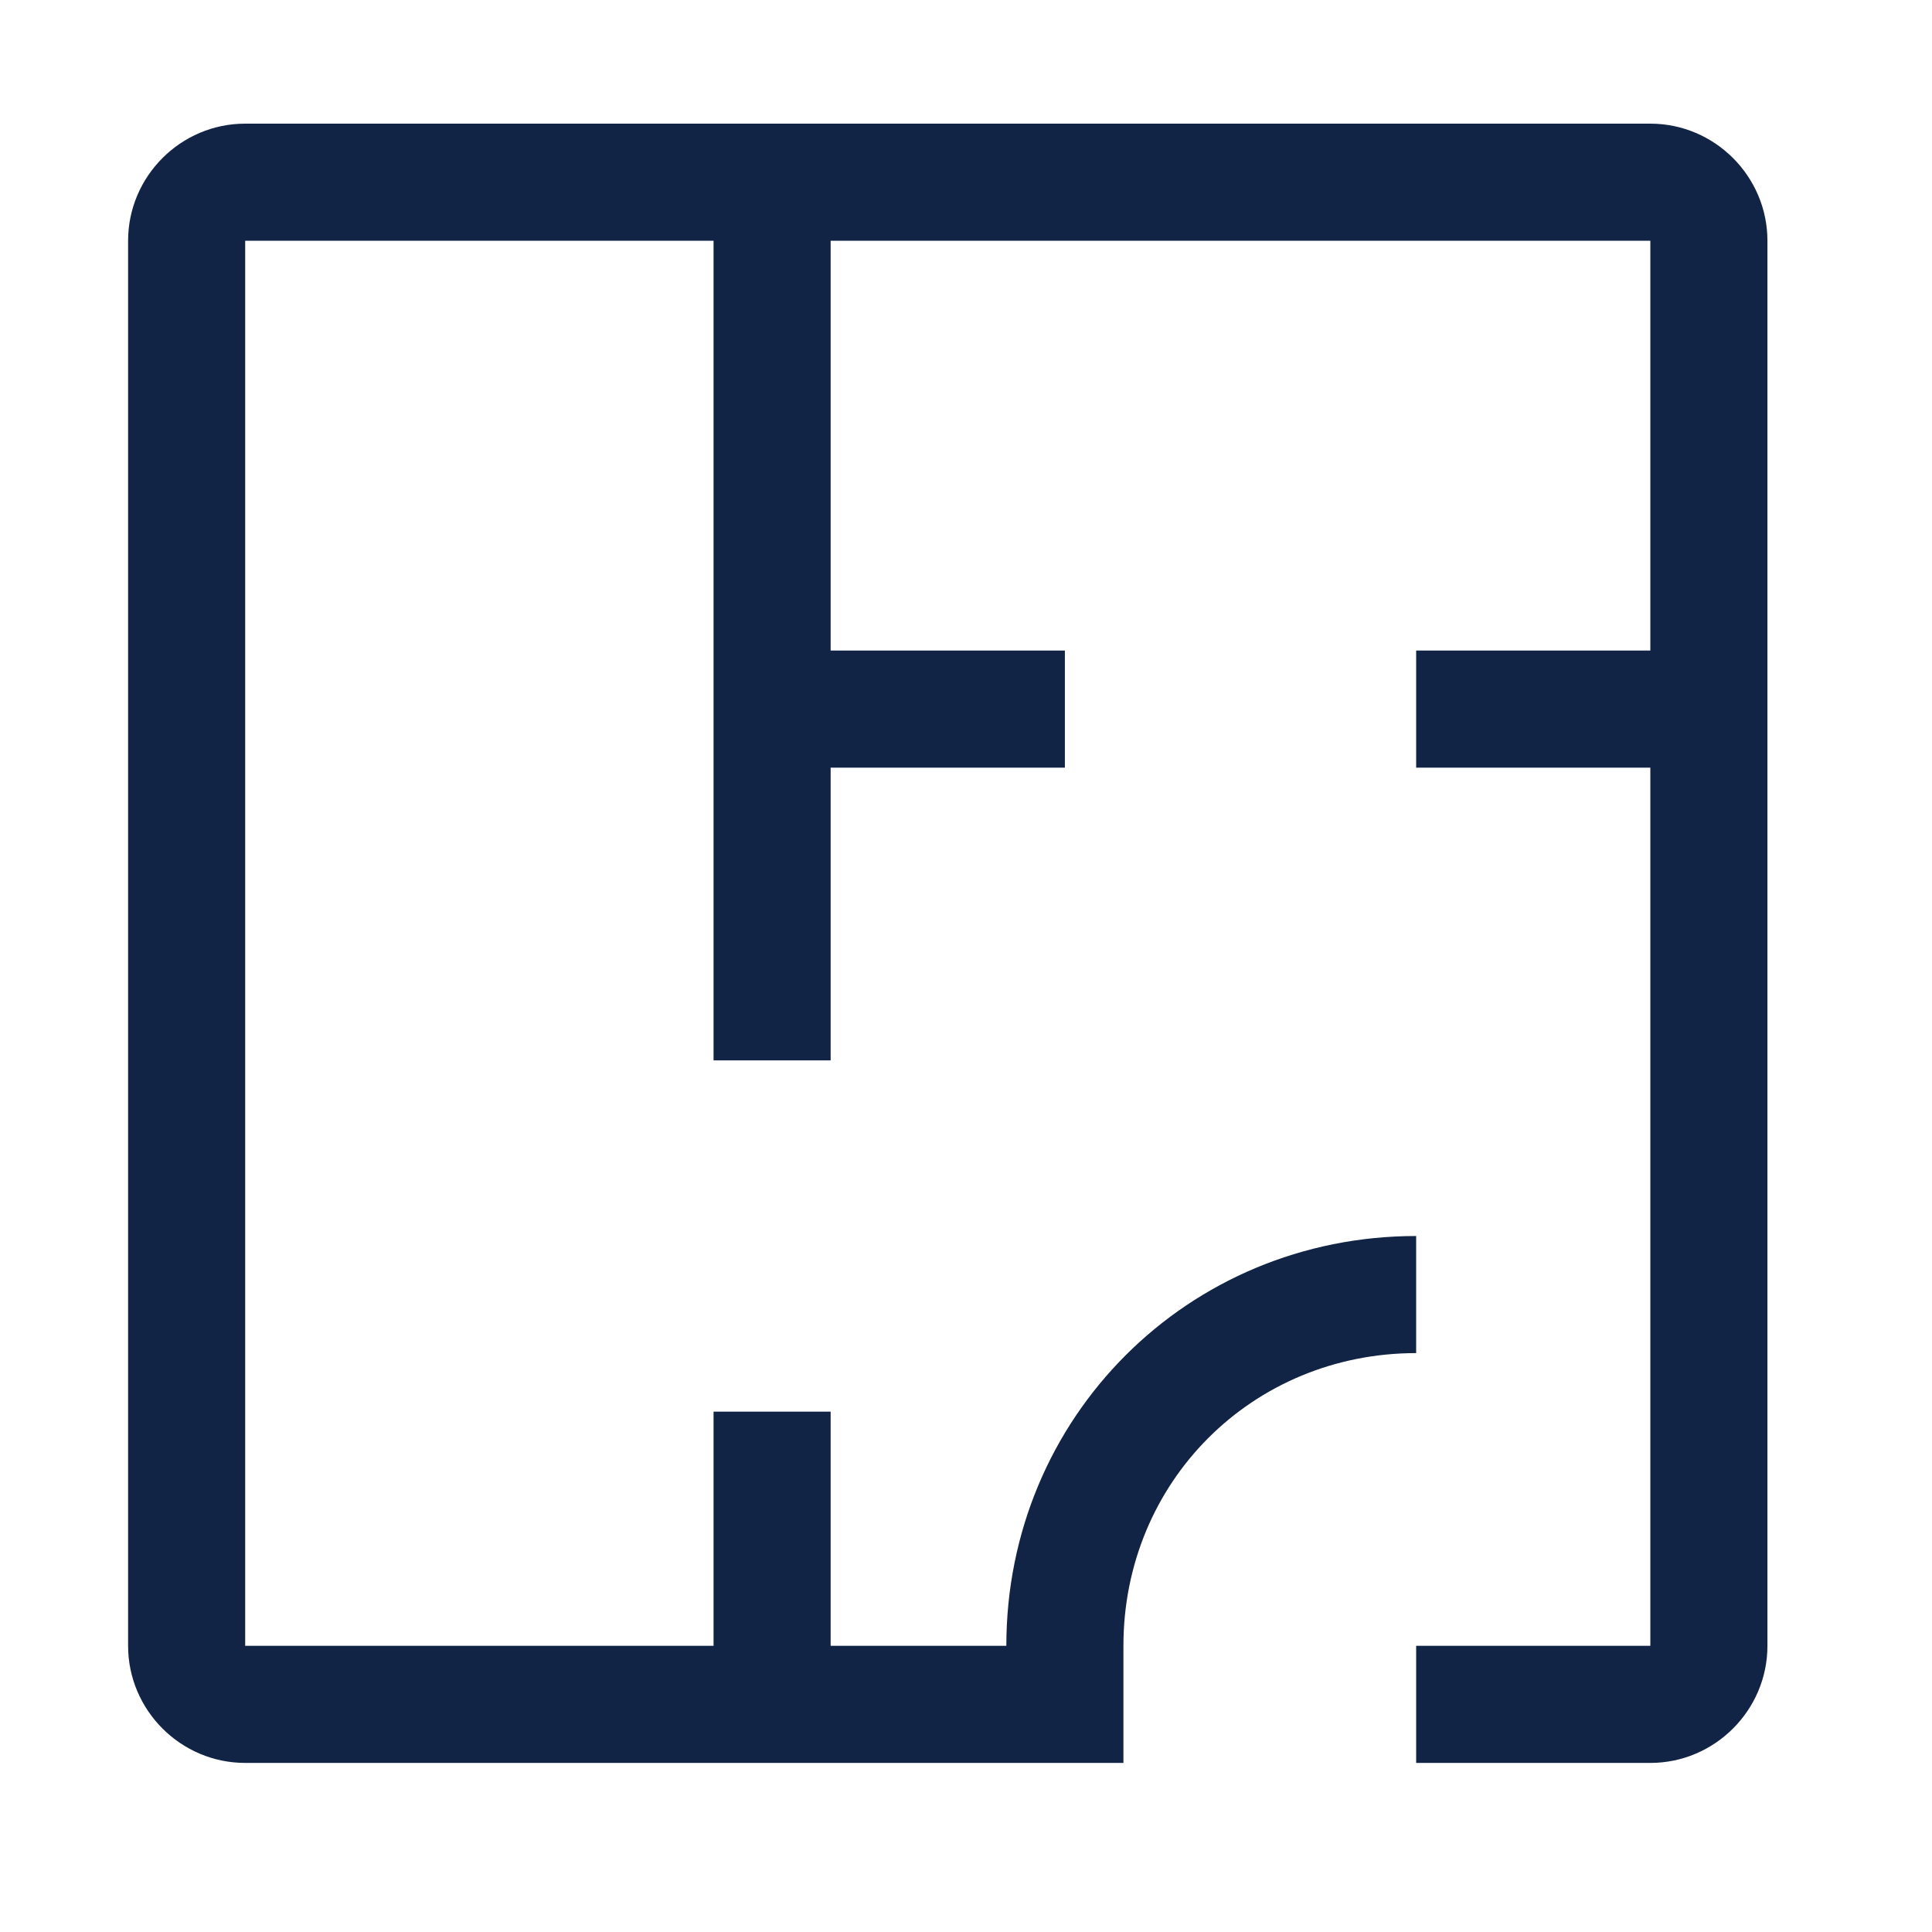 <?xml version="1.0"?>
<svg xmlns="http://www.w3.org/2000/svg" width="33" height="33" viewBox="0 0 33 33" fill="none">
<path d="M28.189 2.112H4.188C3.088 2.112 2.188 3.012 2.188 4.112V28.112C2.188 29.212 3.088 30.112 4.188 30.112H19.189V28.112C19.189 25.312 21.389 23.112 24.189 23.112V21.112C20.288 21.112 17.189 24.212 17.189 28.112H14.188V24.112H12.188V28.112H4.188V4.112H12.188V18.112H14.188V13.112H18.189V11.112H14.188V4.112H28.189V11.112H24.189V13.112H28.189V28.112H24.189V30.112H28.189C29.288 30.112 30.189 29.212 30.189 28.112V4.112C30.189 3.012 29.288 2.112 28.189 2.112Z" fill="#122445"/>
</svg>
